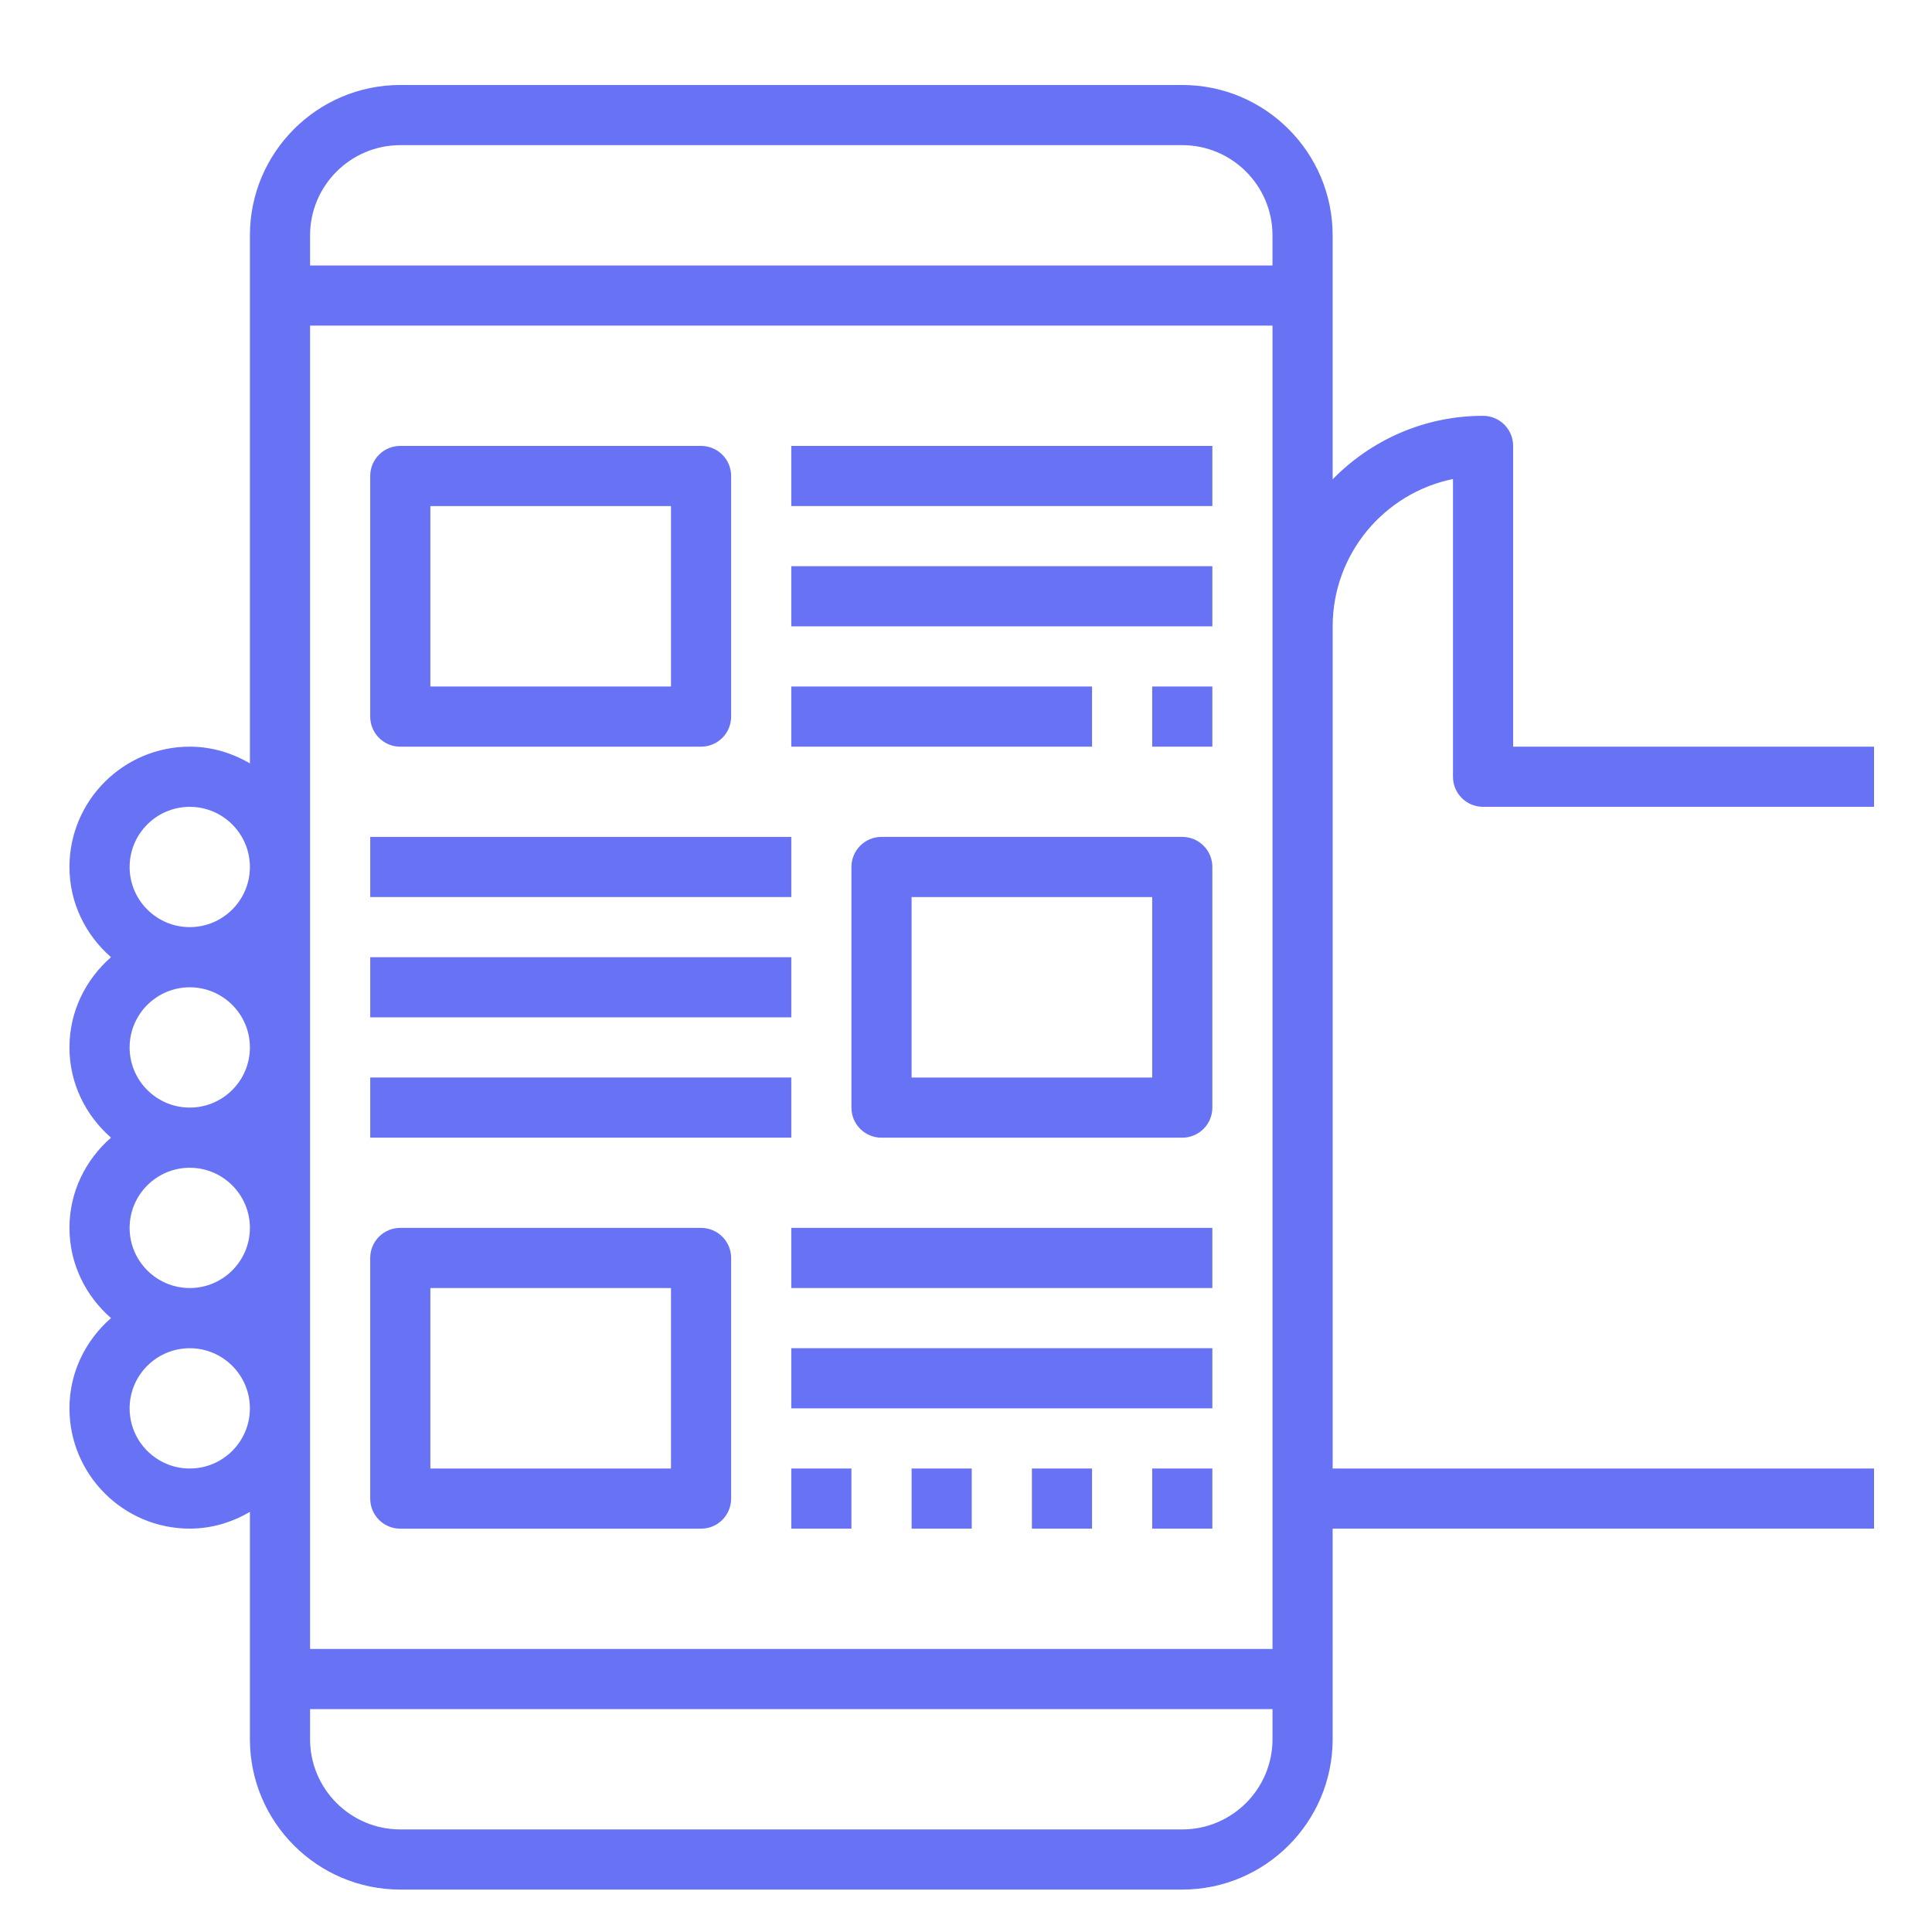 <?xml version="1.0" encoding="utf-8"?>
<!-- Generator: Adobe Illustrator 24.1.2, SVG Export Plug-In . SVG Version: 6.00 Build 0)  -->
<svg version="1.1" id="Capa_1" xmlns="http://www.w3.org/2000/svg" xmlns:xlink="http://www.w3.org/1999/xlink" x="0px" y="0px"
	 width="100px" height="100px" viewBox="0 0 100 100" enable-background="new 0 0 100 100" xml:space="preserve">
<g>
	<g>
		<path fill="#6872f4" d="M76.762,41.761H97v-3.113H78.319V23.08c0-0.861-0.696-1.557-1.557-1.557c-3.048,0-5.804,1.261-7.784,3.286
			V12.183c0-4.292-3.492-7.784-7.784-7.784H20.719c-4.292,0-7.784,3.492-7.784,7.784v27.33c-0.92-0.536-1.974-0.866-3.113-0.866
			c-3.434,0-6.227,2.793-6.227,6.227c0,1.87,0.844,3.528,2.151,4.67c-1.308,1.143-2.151,2.801-2.151,4.67
			c0,1.87,0.844,3.528,2.151,4.67c-1.308,1.143-2.151,2.801-2.151,4.67c0,1.87,0.844,3.528,2.151,4.67
			c-1.308,1.143-2.151,2.801-2.151,4.67c0,3.434,2.793,6.227,6.227,6.227c1.14,0,2.193-0.33,3.113-0.866V90.02
			c0,4.292,3.492,7.784,7.784,7.784h40.475c4.292,0,7.784-3.492,7.784-7.784V79.123H97V76.01H68.979V32.421
			c0-3.76,2.679-6.904,6.227-7.627v15.41C75.206,41.065,75.901,41.761,76.762,41.761z M20.719,7.513h40.475
			c2.575,0,4.67,2.095,4.67,4.67v1.557H16.049v-1.557C16.049,9.608,18.145,7.513,20.719,7.513z M6.709,44.875
			c0-1.717,1.396-3.113,3.113-3.113s3.113,1.396,3.113,3.113c0,1.717-1.396,3.113-3.113,3.113S6.709,46.592,6.709,44.875z
			 M6.709,54.215c0-1.717,1.396-3.113,3.113-3.113s3.113,1.396,3.113,3.113c0,1.717-1.396,3.113-3.113,3.113
			S6.709,55.932,6.709,54.215z M6.709,63.556c0-1.717,1.396-3.113,3.113-3.113s3.113,1.396,3.113,3.113s-1.396,3.113-3.113,3.113
			S6.709,65.273,6.709,63.556z M9.822,76.01c-1.717,0-3.113-1.396-3.113-3.113s1.396-3.113,3.113-3.113s3.113,1.396,3.113,3.113
			S11.539,76.01,9.822,76.01z M61.195,94.691H20.719c-2.575,0-4.67-2.095-4.67-4.67v-1.557h49.816v1.557
			C65.865,92.595,63.77,94.691,61.195,94.691z M65.865,85.35H16.049V16.853h49.816v15.567V85.35z"/>
		<path fill="#6872f4" d="M20.719,38.648h15.567c0.861,0,1.557-0.696,1.557-1.557V24.637c0-0.861-0.696-1.557-1.557-1.557H20.719
			c-0.861,0-1.557,0.696-1.557,1.557v12.454C19.163,37.952,19.859,38.648,20.719,38.648z M22.276,26.194H34.73v9.34H22.276V26.194z"
			/>
		<path fill="#6872f4" d="M61.195,43.318H45.627c-0.861,0-1.557,0.696-1.557,1.557v12.454c0,0.861,0.696,1.557,1.557,1.557h15.567
			c0.861,0,1.557-0.696,1.557-1.557V44.875C62.752,44.014,62.056,43.318,61.195,43.318z M59.638,55.772H47.184v-9.34h12.454V55.772z
			"/>
		<path fill="#6872f4" d="M40.957,23.08h21.794v3.113H40.957V23.08z"/>
		<path fill="#6872f4" d="M40.957,29.307h21.794v3.113H40.957V29.307z"/>
		<path fill="#6872f4" d="M40.957,35.534h15.567v3.113H40.957V35.534z"/>
		<path fill="#6872f4" d="M36.287,63.556H20.719c-0.861,0-1.557,0.696-1.557,1.557v12.454c0,0.861,0.696,1.557,1.557,1.557h15.567
			c0.861,0,1.557-0.696,1.557-1.557V65.112C37.844,64.252,37.148,63.556,36.287,63.556z M34.73,76.01H22.276v-9.34H34.73V76.01z"/>
		<path fill="#6872f4" d="M40.957,63.556h21.794v3.113H40.957V63.556z"/>
		<path fill="#6872f4" d="M40.957,69.783h21.794v3.113H40.957V69.783z"/>
		<path fill="#6872f4" d="M40.957,76.01h3.113v3.113h-3.113V76.01z"/>
		<path fill="#6872f4" d="M19.163,43.318h21.794v3.113H19.163V43.318z"/>
		<path fill="#6872f4" d="M19.163,49.545h21.794v3.113H19.163V49.545z"/>
		<path fill="#6872f4" d="M19.163,55.772h21.794v3.113H19.163V55.772z"/>
		<path fill="#6872f4" d="M59.638,35.534h3.113v3.113h-3.113V35.534z"/>
		<path fill="#6872f4" d="M47.184,76.01h3.113v3.113h-3.113V76.01z"/>
		<path fill="#6872f4" d="M53.411,76.01h3.113v3.113h-3.113V76.01z"/>
		<path fill="#6872f4" d="M59.638,76.01h3.113v3.113h-3.113V76.01z"/>
	</g>
</g>
</svg>
